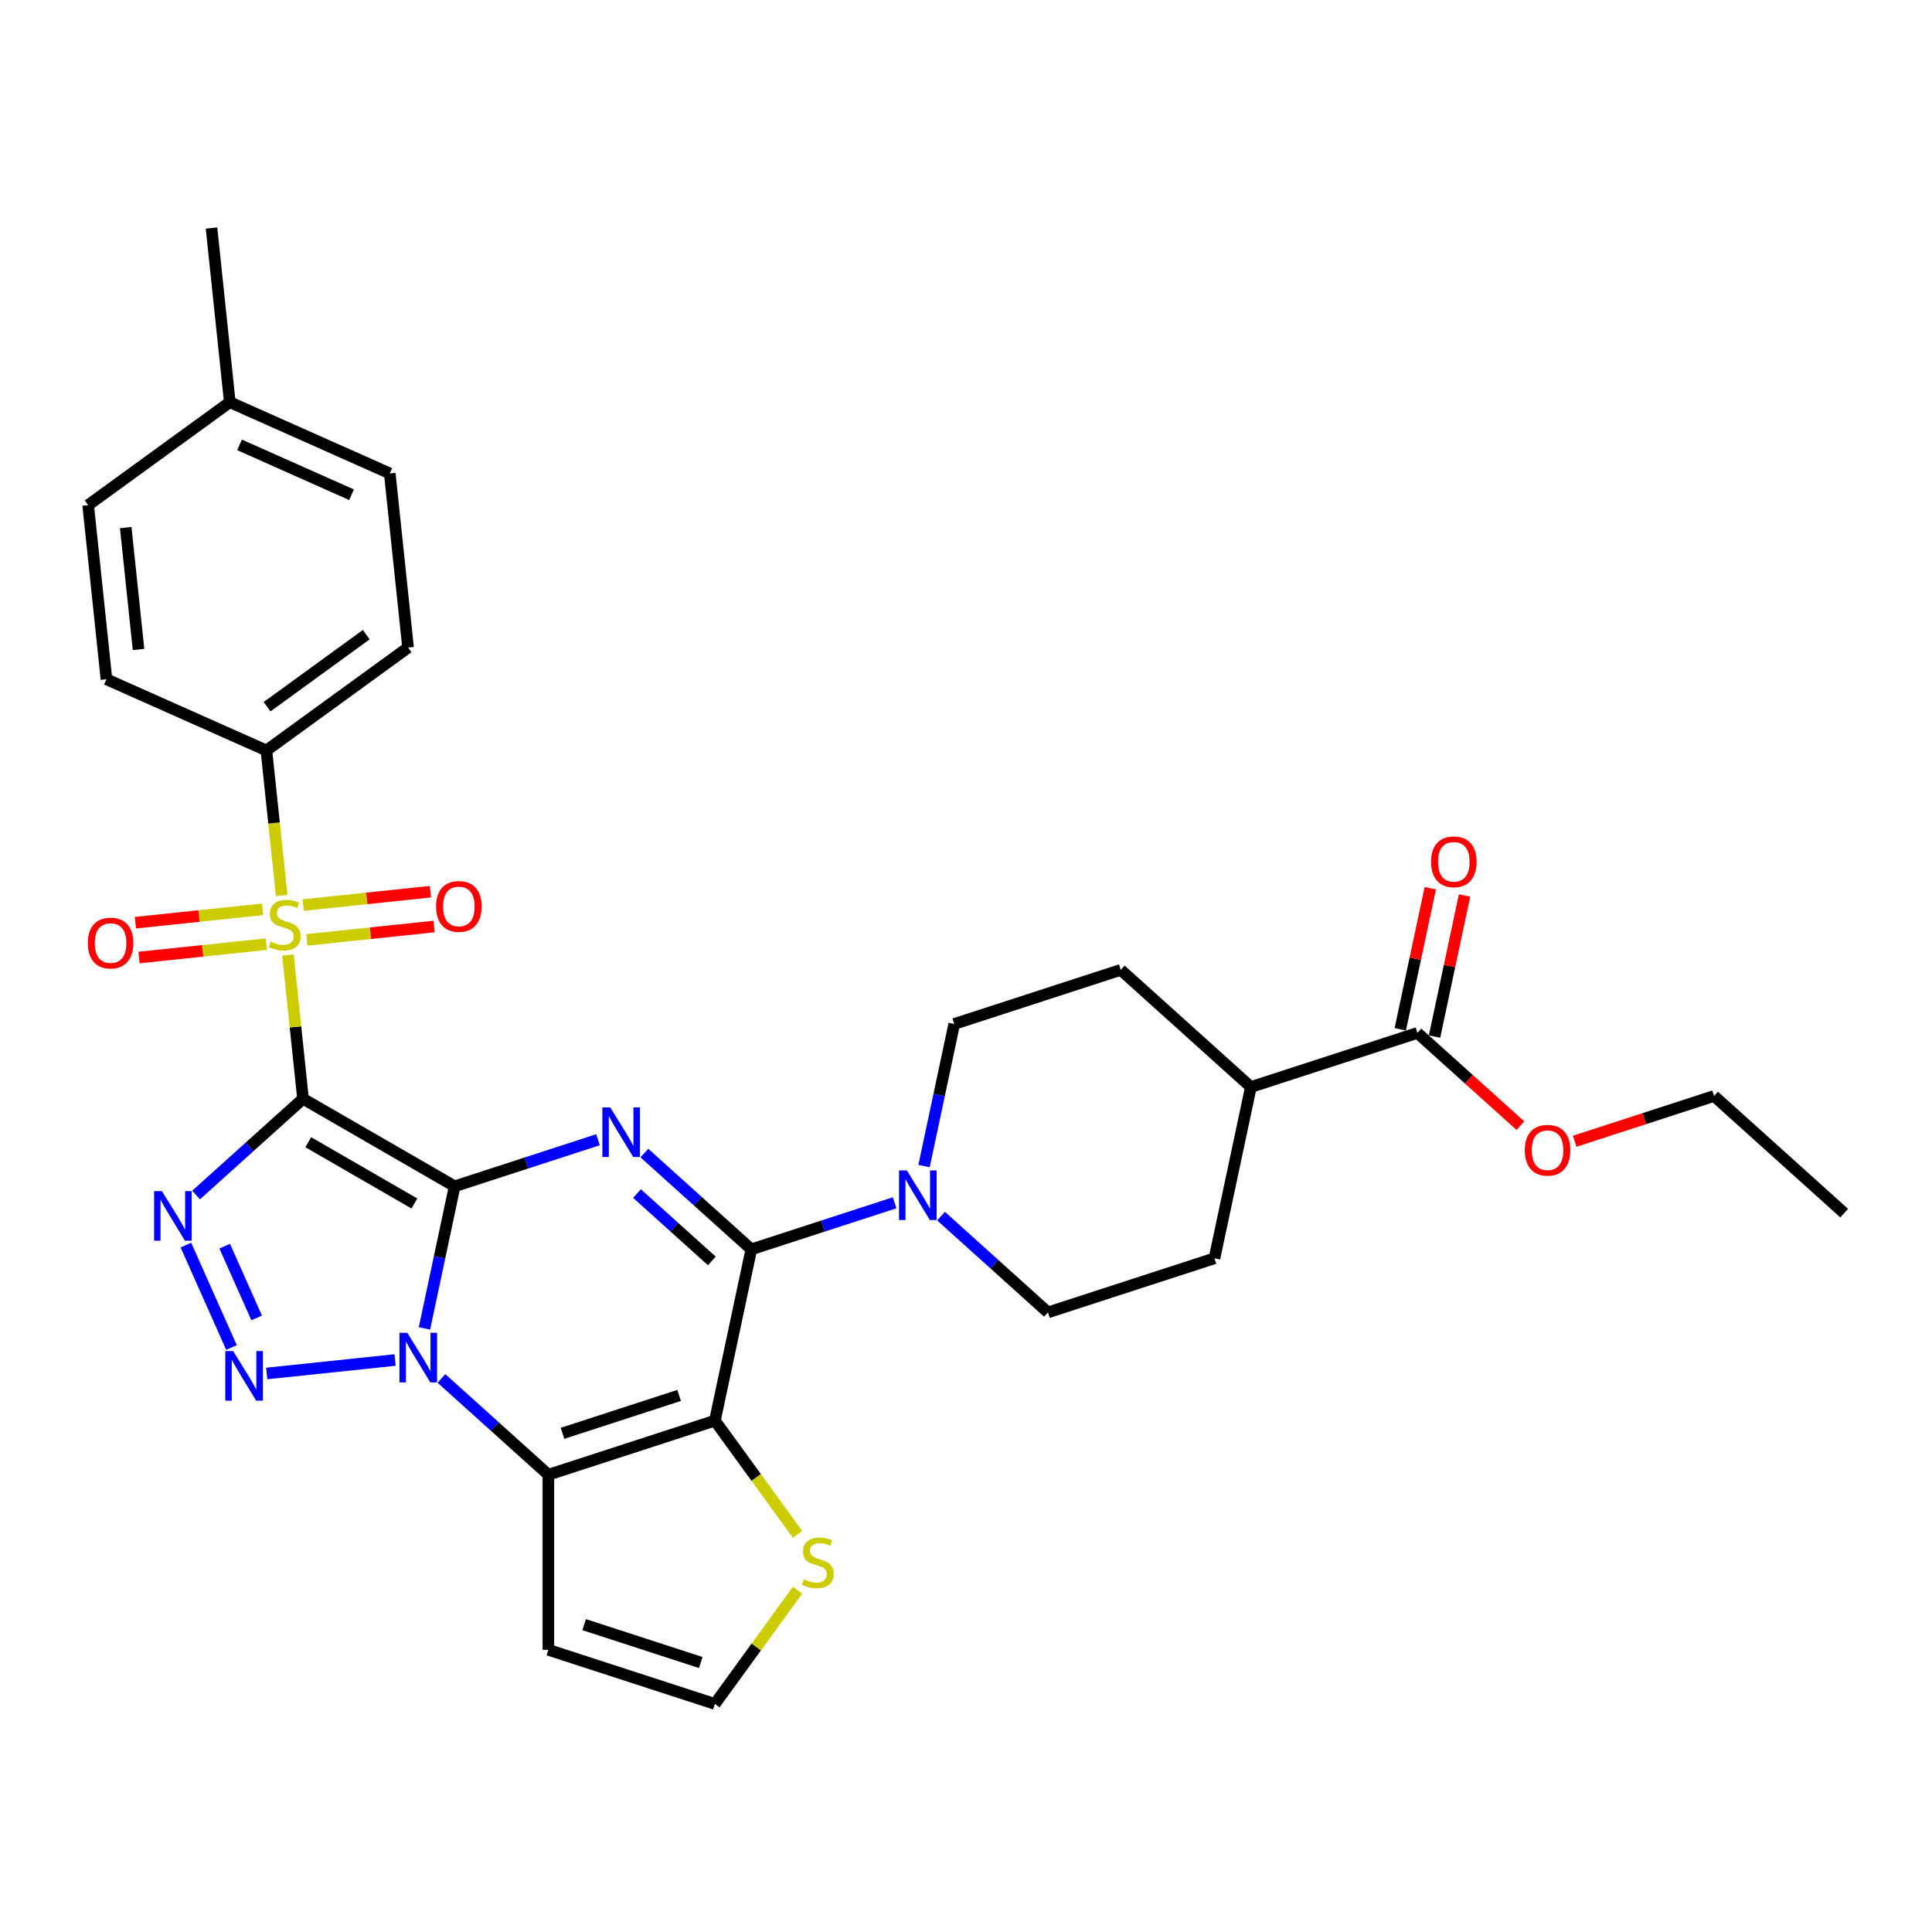 <?xml version='1.0' encoding='iso-8859-1'?>
<svg version='1.1' baseProfile='full'
              xmlns='http://www.w3.org/2000/svg'
                      xmlns:rdkit='http://www.rdkit.org/xml'
                      xmlns:xlink='http://www.w3.org/1999/xlink'
                  xml:space='preserve'
width='1000px' height='1000px' viewBox='0 0 1000 1000'>
<!-- END OF HEADER -->
<rect style='opacity:1.0;fill:#FFFFFF;stroke:none' width='1000' height='1000' x='0' y='0'> </rect>
<path class='bond-0' d='M 235.33,614.026 L 156.843,568.711' style='fill:none;fill-rule:evenodd;stroke:#000000;stroke-width:6px;stroke-linecap:butt;stroke-linejoin:miter;stroke-opacity:1' />
<path class='bond-0' d='M 214.494,622.926 L 159.553,591.206' style='fill:none;fill-rule:evenodd;stroke:#000000;stroke-width:6px;stroke-linecap:butt;stroke-linejoin:miter;stroke-opacity:1' />
<path class='bond-1' d='M 235.33,614.026 L 227.513,650.801' style='fill:none;fill-rule:evenodd;stroke:#000000;stroke-width:6px;stroke-linecap:butt;stroke-linejoin:miter;stroke-opacity:1' />
<path class='bond-1' d='M 227.513,650.801 L 219.697,687.576' style='fill:none;fill-rule:evenodd;stroke:#0000FF;stroke-width:6px;stroke-linecap:butt;stroke-linejoin:miter;stroke-opacity:1' />
<path class='bond-2' d='M 235.33,614.026 L 272.427,601.973' style='fill:none;fill-rule:evenodd;stroke:#000000;stroke-width:6px;stroke-linecap:butt;stroke-linejoin:miter;stroke-opacity:1' />
<path class='bond-2' d='M 272.427,601.973 L 309.525,589.919' style='fill:none;fill-rule:evenodd;stroke:#0000FF;stroke-width:6px;stroke-linecap:butt;stroke-linejoin:miter;stroke-opacity:1' />
<path class='bond-3' d='M 156.843,568.711 L 152.934,531.521' style='fill:none;fill-rule:evenodd;stroke:#000000;stroke-width:6px;stroke-linecap:butt;stroke-linejoin:miter;stroke-opacity:1' />
<path class='bond-3' d='M 152.934,531.521 L 149.025,494.33' style='fill:none;fill-rule:evenodd;stroke:#CCCC00;stroke-width:6px;stroke-linecap:butt;stroke-linejoin:miter;stroke-opacity:1' />
<path class='bond-5' d='M 156.843,568.711 L 129.167,593.631' style='fill:none;fill-rule:evenodd;stroke:#000000;stroke-width:6px;stroke-linecap:butt;stroke-linejoin:miter;stroke-opacity:1' />
<path class='bond-5' d='M 129.167,593.631 L 101.491,618.55' style='fill:none;fill-rule:evenodd;stroke:#0000FF;stroke-width:6px;stroke-linecap:butt;stroke-linejoin:miter;stroke-opacity:1' />
<path class='bond-6' d='M 204.488,703.936 L 138.052,710.919' style='fill:none;fill-rule:evenodd;stroke:#0000FF;stroke-width:6px;stroke-linecap:butt;stroke-linejoin:miter;stroke-opacity:1' />
<path class='bond-7' d='M 228.487,713.479 L 256.162,738.399' style='fill:none;fill-rule:evenodd;stroke:#0000FF;stroke-width:6px;stroke-linecap:butt;stroke-linejoin:miter;stroke-opacity:1' />
<path class='bond-7' d='M 256.162,738.399 L 283.838,763.318' style='fill:none;fill-rule:evenodd;stroke:#000000;stroke-width:6px;stroke-linecap:butt;stroke-linejoin:miter;stroke-opacity:1' />
<path class='bond-8' d='M 333.523,596.824 L 361.199,621.744' style='fill:none;fill-rule:evenodd;stroke:#0000FF;stroke-width:6px;stroke-linecap:butt;stroke-linejoin:miter;stroke-opacity:1' />
<path class='bond-8' d='M 361.199,621.744 L 388.875,646.663' style='fill:none;fill-rule:evenodd;stroke:#000000;stroke-width:6px;stroke-linecap:butt;stroke-linejoin:miter;stroke-opacity:1' />
<path class='bond-8' d='M 329.697,617.77 L 349.071,635.214' style='fill:none;fill-rule:evenodd;stroke:#0000FF;stroke-width:6px;stroke-linecap:butt;stroke-linejoin:miter;stroke-opacity:1' />
<path class='bond-8' d='M 349.071,635.214 L 368.444,652.657' style='fill:none;fill-rule:evenodd;stroke:#000000;stroke-width:6px;stroke-linecap:butt;stroke-linejoin:miter;stroke-opacity:1' />
<path class='bond-12' d='M 145.786,463.516 L 141.841,425.981' style='fill:none;fill-rule:evenodd;stroke:#CCCC00;stroke-width:6px;stroke-linecap:butt;stroke-linejoin:miter;stroke-opacity:1' />
<path class='bond-12' d='M 141.841,425.981 L 137.896,388.445' style='fill:none;fill-rule:evenodd;stroke:#000000;stroke-width:6px;stroke-linecap:butt;stroke-linejoin:miter;stroke-opacity:1' />
<path class='bond-14' d='M 158.812,486.489 L 191.739,483.028' style='fill:none;fill-rule:evenodd;stroke:#CCCC00;stroke-width:6px;stroke-linecap:butt;stroke-linejoin:miter;stroke-opacity:1' />
<path class='bond-14' d='M 191.739,483.028 L 224.666,479.567' style='fill:none;fill-rule:evenodd;stroke:#FF0000;stroke-width:6px;stroke-linecap:butt;stroke-linejoin:miter;stroke-opacity:1' />
<path class='bond-14' d='M 156.917,468.462 L 189.844,465.001' style='fill:none;fill-rule:evenodd;stroke:#CCCC00;stroke-width:6px;stroke-linecap:butt;stroke-linejoin:miter;stroke-opacity:1' />
<path class='bond-14' d='M 189.844,465.001 L 222.771,461.54' style='fill:none;fill-rule:evenodd;stroke:#FF0000;stroke-width:6px;stroke-linecap:butt;stroke-linejoin:miter;stroke-opacity:1' />
<path class='bond-15' d='M 135.927,470.668 L 103,474.129' style='fill:none;fill-rule:evenodd;stroke:#CCCC00;stroke-width:6px;stroke-linecap:butt;stroke-linejoin:miter;stroke-opacity:1' />
<path class='bond-15' d='M 103,474.129 L 70.073,477.59' style='fill:none;fill-rule:evenodd;stroke:#FF0000;stroke-width:6px;stroke-linecap:butt;stroke-linejoin:miter;stroke-opacity:1' />
<path class='bond-15' d='M 137.822,488.695 L 104.895,492.156' style='fill:none;fill-rule:evenodd;stroke:#CCCC00;stroke-width:6px;stroke-linecap:butt;stroke-linejoin:miter;stroke-opacity:1' />
<path class='bond-15' d='M 104.895,492.156 L 71.968,495.616' style='fill:none;fill-rule:evenodd;stroke:#FF0000;stroke-width:6px;stroke-linecap:butt;stroke-linejoin:miter;stroke-opacity:1' />
<path class='bond-4' d='M 370.032,735.312 L 388.875,646.663' style='fill:none;fill-rule:evenodd;stroke:#000000;stroke-width:6px;stroke-linecap:butt;stroke-linejoin:miter;stroke-opacity:1' />
<path class='bond-10' d='M 370.032,735.312 L 391.42,764.75' style='fill:none;fill-rule:evenodd;stroke:#000000;stroke-width:6px;stroke-linecap:butt;stroke-linejoin:miter;stroke-opacity:1' />
<path class='bond-10' d='M 391.42,764.75 L 412.808,794.188' style='fill:none;fill-rule:evenodd;stroke:#CCCC00;stroke-width:6px;stroke-linecap:butt;stroke-linejoin:miter;stroke-opacity:1' />
<path class='bond-32' d='M 370.032,735.312 L 283.838,763.318' style='fill:none;fill-rule:evenodd;stroke:#000000;stroke-width:6px;stroke-linecap:butt;stroke-linejoin:miter;stroke-opacity:1' />
<path class='bond-32' d='M 351.502,722.274 L 291.166,741.879' style='fill:none;fill-rule:evenodd;stroke:#000000;stroke-width:6px;stroke-linecap:butt;stroke-linejoin:miter;stroke-opacity:1' />
<path class='bond-33' d='M 96.214,644.453 L 119.816,697.463' style='fill:none;fill-rule:evenodd;stroke:#0000FF;stroke-width:6px;stroke-linecap:butt;stroke-linejoin:miter;stroke-opacity:1' />
<path class='bond-33' d='M 116.313,645.032 L 132.834,682.139' style='fill:none;fill-rule:evenodd;stroke:#0000FF;stroke-width:6px;stroke-linecap:butt;stroke-linejoin:miter;stroke-opacity:1' />
<path class='bond-11' d='M 283.838,763.318 L 283.838,853.948' style='fill:none;fill-rule:evenodd;stroke:#000000;stroke-width:6px;stroke-linecap:butt;stroke-linejoin:miter;stroke-opacity:1' />
<path class='bond-9' d='M 388.875,646.663 L 425.972,634.609' style='fill:none;fill-rule:evenodd;stroke:#000000;stroke-width:6px;stroke-linecap:butt;stroke-linejoin:miter;stroke-opacity:1' />
<path class='bond-9' d='M 425.972,634.609 L 463.069,622.556' style='fill:none;fill-rule:evenodd;stroke:#0000FF;stroke-width:6px;stroke-linecap:butt;stroke-linejoin:miter;stroke-opacity:1' />
<path class='bond-17' d='M 487.068,629.461 L 514.744,654.381' style='fill:none;fill-rule:evenodd;stroke:#0000FF;stroke-width:6px;stroke-linecap:butt;stroke-linejoin:miter;stroke-opacity:1' />
<path class='bond-17' d='M 514.744,654.381 L 542.419,679.3' style='fill:none;fill-rule:evenodd;stroke:#000000;stroke-width:6px;stroke-linecap:butt;stroke-linejoin:miter;stroke-opacity:1' />
<path class='bond-18' d='M 478.278,603.558 L 486.095,566.783' style='fill:none;fill-rule:evenodd;stroke:#0000FF;stroke-width:6px;stroke-linecap:butt;stroke-linejoin:miter;stroke-opacity:1' />
<path class='bond-18' d='M 486.095,566.783 L 493.912,530.008' style='fill:none;fill-rule:evenodd;stroke:#000000;stroke-width:6px;stroke-linecap:butt;stroke-linejoin:miter;stroke-opacity:1' />
<path class='bond-34' d='M 412.808,823.078 L 391.42,852.516' style='fill:none;fill-rule:evenodd;stroke:#CCCC00;stroke-width:6px;stroke-linecap:butt;stroke-linejoin:miter;stroke-opacity:1' />
<path class='bond-34' d='M 391.42,852.516 L 370.032,881.954' style='fill:none;fill-rule:evenodd;stroke:#000000;stroke-width:6px;stroke-linecap:butt;stroke-linejoin:miter;stroke-opacity:1' />
<path class='bond-16' d='M 283.838,853.948 L 370.032,881.954' style='fill:none;fill-rule:evenodd;stroke:#000000;stroke-width:6px;stroke-linecap:butt;stroke-linejoin:miter;stroke-opacity:1' />
<path class='bond-16' d='M 302.368,840.91 L 362.704,860.514' style='fill:none;fill-rule:evenodd;stroke:#000000;stroke-width:6px;stroke-linecap:butt;stroke-linejoin:miter;stroke-opacity:1' />
<path class='bond-23' d='M 137.896,388.445 L 211.217,335.175' style='fill:none;fill-rule:evenodd;stroke:#000000;stroke-width:6px;stroke-linecap:butt;stroke-linejoin:miter;stroke-opacity:1' />
<path class='bond-23' d='M 138.24,365.791 L 189.565,328.501' style='fill:none;fill-rule:evenodd;stroke:#000000;stroke-width:6px;stroke-linecap:butt;stroke-linejoin:miter;stroke-opacity:1' />
<path class='bond-24' d='M 137.896,388.445 L 55.102,351.583' style='fill:none;fill-rule:evenodd;stroke:#000000;stroke-width:6px;stroke-linecap:butt;stroke-linejoin:miter;stroke-opacity:1' />
<path class='bond-13' d='M 733.65,534.639 L 647.456,562.645' style='fill:none;fill-rule:evenodd;stroke:#000000;stroke-width:6px;stroke-linecap:butt;stroke-linejoin:miter;stroke-opacity:1' />
<path class='bond-20' d='M 742.515,536.523 L 750.274,500.02' style='fill:none;fill-rule:evenodd;stroke:#000000;stroke-width:6px;stroke-linecap:butt;stroke-linejoin:miter;stroke-opacity:1' />
<path class='bond-20' d='M 750.274,500.02 L 758.033,463.517' style='fill:none;fill-rule:evenodd;stroke:#FF0000;stroke-width:6px;stroke-linecap:butt;stroke-linejoin:miter;stroke-opacity:1' />
<path class='bond-20' d='M 724.785,532.755 L 732.544,496.251' style='fill:none;fill-rule:evenodd;stroke:#000000;stroke-width:6px;stroke-linecap:butt;stroke-linejoin:miter;stroke-opacity:1' />
<path class='bond-20' d='M 732.544,496.251 L 740.303,459.748' style='fill:none;fill-rule:evenodd;stroke:#FF0000;stroke-width:6px;stroke-linecap:butt;stroke-linejoin:miter;stroke-opacity:1' />
<path class='bond-25' d='M 733.65,534.639 L 760.302,558.636' style='fill:none;fill-rule:evenodd;stroke:#000000;stroke-width:6px;stroke-linecap:butt;stroke-linejoin:miter;stroke-opacity:1' />
<path class='bond-25' d='M 760.302,558.636 L 786.953,582.633' style='fill:none;fill-rule:evenodd;stroke:#FF0000;stroke-width:6px;stroke-linecap:butt;stroke-linejoin:miter;stroke-opacity:1' />
<path class='bond-21' d='M 542.419,679.3 L 628.613,651.294' style='fill:none;fill-rule:evenodd;stroke:#000000;stroke-width:6px;stroke-linecap:butt;stroke-linejoin:miter;stroke-opacity:1' />
<path class='bond-22' d='M 493.912,530.008 L 580.105,502.002' style='fill:none;fill-rule:evenodd;stroke:#000000;stroke-width:6px;stroke-linecap:butt;stroke-linejoin:miter;stroke-opacity:1' />
<path class='bond-19' d='M 647.456,562.645 L 580.105,502.002' style='fill:none;fill-rule:evenodd;stroke:#000000;stroke-width:6px;stroke-linecap:butt;stroke-linejoin:miter;stroke-opacity:1' />
<path class='bond-35' d='M 647.456,562.645 L 628.613,651.294' style='fill:none;fill-rule:evenodd;stroke:#000000;stroke-width:6px;stroke-linecap:butt;stroke-linejoin:miter;stroke-opacity:1' />
<path class='bond-27' d='M 211.217,335.175 L 201.743,245.042' style='fill:none;fill-rule:evenodd;stroke:#000000;stroke-width:6px;stroke-linecap:butt;stroke-linejoin:miter;stroke-opacity:1' />
<path class='bond-26' d='M 55.102,351.583 L 45.629,261.45' style='fill:none;fill-rule:evenodd;stroke:#000000;stroke-width:6px;stroke-linecap:butt;stroke-linejoin:miter;stroke-opacity:1' />
<path class='bond-26' d='M 71.707,336.168 L 65.076,273.075' style='fill:none;fill-rule:evenodd;stroke:#000000;stroke-width:6px;stroke-linecap:butt;stroke-linejoin:miter;stroke-opacity:1' />
<path class='bond-29' d='M 815.048,590.717 L 851.122,578.997' style='fill:none;fill-rule:evenodd;stroke:#FF0000;stroke-width:6px;stroke-linecap:butt;stroke-linejoin:miter;stroke-opacity:1' />
<path class='bond-29' d='M 851.122,578.997 L 887.195,567.276' style='fill:none;fill-rule:evenodd;stroke:#000000;stroke-width:6px;stroke-linecap:butt;stroke-linejoin:miter;stroke-opacity:1' />
<path class='bond-28' d='M 45.629,261.45 L 118.949,208.179' style='fill:none;fill-rule:evenodd;stroke:#000000;stroke-width:6px;stroke-linecap:butt;stroke-linejoin:miter;stroke-opacity:1' />
<path class='bond-36' d='M 201.743,245.042 L 118.949,208.179' style='fill:none;fill-rule:evenodd;stroke:#000000;stroke-width:6px;stroke-linecap:butt;stroke-linejoin:miter;stroke-opacity:1' />
<path class='bond-36' d='M 181.952,256.071 L 123.996,230.267' style='fill:none;fill-rule:evenodd;stroke:#000000;stroke-width:6px;stroke-linecap:butt;stroke-linejoin:miter;stroke-opacity:1' />
<path class='bond-30' d='M 118.949,208.179 L 109.476,118.046' style='fill:none;fill-rule:evenodd;stroke:#000000;stroke-width:6px;stroke-linecap:butt;stroke-linejoin:miter;stroke-opacity:1' />
<path class='bond-31' d='M 887.195,567.276 L 954.545,627.919' style='fill:none;fill-rule:evenodd;stroke:#000000;stroke-width:6px;stroke-linecap:butt;stroke-linejoin:miter;stroke-opacity:1' />
<path  class='atom-2' d='M 210.814 689.842
L 219.224 703.436
Q 220.058 704.778, 221.399 707.207
Q 222.741 709.636, 222.813 709.781
L 222.813 689.842
L 226.221 689.842
L 226.221 715.508
L 222.704 715.508
L 213.678 700.645
Q 212.626 698.905, 211.503 696.911
Q 210.415 694.917, 210.089 694.301
L 210.089 715.508
L 206.754 715.508
L 206.754 689.842
L 210.814 689.842
' fill='#0000FF'/>
<path  class='atom-3' d='M 315.851 573.187
L 324.261 586.781
Q 325.095 588.123, 326.436 590.552
Q 327.777 592.98, 327.85 593.125
L 327.85 573.187
L 331.258 573.187
L 331.258 598.853
L 327.741 598.853
L 318.714 583.99
Q 317.663 582.25, 316.539 580.256
Q 315.452 578.262, 315.126 577.646
L 315.126 598.853
L 311.79 598.853
L 311.79 573.187
L 315.851 573.187
' fill='#0000FF'/>
<path  class='atom-4' d='M 140.119 487.388
Q 140.409 487.496, 141.605 488.004
Q 142.802 488.511, 144.107 488.838
Q 145.448 489.128, 146.753 489.128
Q 149.182 489.128, 150.596 487.968
Q 152.01 486.771, 152.01 484.705
Q 152.01 483.291, 151.285 482.421
Q 150.596 481.551, 149.508 481.08
Q 148.421 480.608, 146.608 480.065
Q 144.324 479.376, 142.947 478.723
Q 141.605 478.071, 140.627 476.693
Q 139.684 475.316, 139.684 472.996
Q 139.684 469.769, 141.859 467.775
Q 144.07 465.781, 148.421 465.781
Q 151.393 465.781, 154.765 467.195
L 153.931 469.987
Q 150.85 468.718, 148.529 468.718
Q 146.028 468.718, 144.651 469.769
Q 143.273 470.784, 143.309 472.561
Q 143.309 473.938, 143.998 474.772
Q 144.723 475.606, 145.738 476.077
Q 146.789 476.548, 148.529 477.092
Q 150.85 477.817, 152.227 478.542
Q 153.605 479.267, 154.584 480.753
Q 155.599 482.204, 155.599 484.705
Q 155.599 488.258, 153.206 490.179
Q 150.85 492.064, 146.898 492.064
Q 144.614 492.064, 142.874 491.557
Q 141.17 491.085, 139.14 490.251
L 140.119 487.388
' fill='#CCCC00'/>
<path  class='atom-6' d='M 83.819 616.521
L 92.229 630.116
Q 93.063 631.457, 94.404 633.886
Q 95.745 636.315, 95.818 636.46
L 95.818 616.521
L 99.225 616.521
L 99.225 642.188
L 95.709 642.188
L 86.682 627.324
Q 85.631 625.584, 84.507 623.59
Q 83.42 621.596, 83.094 620.98
L 83.094 642.188
L 79.758 642.188
L 79.758 616.521
L 83.819 616.521
' fill='#0000FF'/>
<path  class='atom-7' d='M 120.681 699.315
L 129.091 712.91
Q 129.925 714.251, 131.266 716.68
Q 132.608 719.109, 132.68 719.254
L 132.68 699.315
L 136.088 699.315
L 136.088 724.982
L 132.571 724.982
L 123.545 710.118
Q 122.493 708.378, 121.37 706.385
Q 120.282 704.391, 119.956 703.774
L 119.956 724.982
L 116.621 724.982
L 116.621 699.315
L 120.681 699.315
' fill='#0000FF'/>
<path  class='atom-10' d='M 469.395 605.824
L 477.806 619.418
Q 478.639 620.76, 479.981 623.188
Q 481.322 625.617, 481.395 625.762
L 481.395 605.824
L 484.802 605.824
L 484.802 631.49
L 481.286 631.49
L 472.259 616.627
Q 471.208 614.887, 470.084 612.893
Q 468.996 610.899, 468.67 610.283
L 468.67 631.49
L 465.335 631.49
L 465.335 605.824
L 469.395 605.824
' fill='#0000FF'/>
<path  class='atom-11' d='M 416.052 817.442
Q 416.342 817.551, 417.539 818.058
Q 418.735 818.566, 420.04 818.892
Q 421.381 819.182, 422.686 819.182
Q 425.115 819.182, 426.529 818.022
Q 427.943 816.826, 427.943 814.759
Q 427.943 813.346, 427.218 812.476
Q 426.529 811.606, 425.441 811.134
Q 424.354 810.663, 422.541 810.119
Q 420.257 809.43, 418.88 808.778
Q 417.539 808.125, 416.56 806.748
Q 415.617 805.37, 415.617 803.05
Q 415.617 799.824, 417.792 797.83
Q 420.004 795.836, 424.354 795.836
Q 427.327 795.836, 430.698 797.25
L 429.864 800.041
Q 426.783 798.772, 424.463 798.772
Q 421.961 798.772, 420.584 799.824
Q 419.206 800.839, 419.242 802.615
Q 419.242 803.993, 419.931 804.826
Q 420.656 805.66, 421.671 806.132
Q 422.723 806.603, 424.463 807.147
Q 426.783 807.872, 428.16 808.597
Q 429.538 809.322, 430.517 810.808
Q 431.532 812.258, 431.532 814.759
Q 431.532 818.312, 429.139 820.233
Q 426.783 822.119, 422.831 822.119
Q 420.547 822.119, 418.807 821.611
Q 417.104 821.14, 415.073 820.306
L 416.052 817.442
' fill='#CCCC00'/>
<path  class='atom-15' d='M 225.721 469.178
Q 225.721 463.015, 228.766 459.571
Q 231.811 456.127, 237.502 456.127
Q 243.194 456.127, 246.239 459.571
Q 249.284 463.015, 249.284 469.178
Q 249.284 475.413, 246.203 478.966
Q 243.121 482.482, 237.502 482.482
Q 231.847 482.482, 228.766 478.966
Q 225.721 475.449, 225.721 469.178
M 237.502 479.582
Q 241.418 479.582, 243.52 476.972
Q 245.659 474.325, 245.659 469.178
Q 245.659 464.139, 243.52 461.601
Q 241.418 459.027, 237.502 459.027
Q 233.587 459.027, 231.448 461.565
Q 229.346 464.102, 229.346 469.178
Q 229.346 474.362, 231.448 476.972
Q 233.587 479.582, 237.502 479.582
' fill='#FF0000'/>
<path  class='atom-16' d='M 45.455 488.124
Q 45.455 481.961, 48.5 478.518
Q 51.545 475.074, 57.236 475.074
Q 62.928 475.074, 65.973 478.518
Q 69.018 481.961, 69.018 488.124
Q 69.018 494.36, 65.937 497.912
Q 62.855 501.429, 57.236 501.429
Q 51.581 501.429, 48.5 497.912
Q 45.455 494.396, 45.455 488.124
M 57.236 498.529
Q 61.152 498.529, 63.254 495.918
Q 65.393 493.272, 65.393 488.124
Q 65.393 483.085, 63.254 480.548
Q 61.152 477.974, 57.236 477.974
Q 53.321 477.974, 51.182 480.511
Q 49.08 483.049, 49.08 488.124
Q 49.08 493.308, 51.182 495.918
Q 53.321 498.529, 57.236 498.529
' fill='#FF0000'/>
<path  class='atom-21' d='M 740.711 446.062
Q 740.711 439.9, 743.756 436.456
Q 746.801 433.012, 752.493 433.012
Q 758.184 433.012, 761.23 436.456
Q 764.275 439.9, 764.275 446.062
Q 764.275 452.298, 761.193 455.85
Q 758.112 459.367, 752.493 459.367
Q 746.838 459.367, 743.756 455.85
Q 740.711 452.334, 740.711 446.062
M 752.493 456.467
Q 756.408 456.467, 758.511 453.856
Q 760.65 451.21, 760.65 446.062
Q 760.65 441.023, 758.511 438.486
Q 756.408 435.912, 752.493 435.912
Q 748.578 435.912, 746.439 438.449
Q 744.336 440.987, 744.336 446.062
Q 744.336 451.246, 746.439 453.856
Q 748.578 456.467, 752.493 456.467
' fill='#FF0000'/>
<path  class='atom-26' d='M 789.219 595.354
Q 789.219 589.192, 792.264 585.748
Q 795.309 582.304, 801.001 582.304
Q 806.692 582.304, 809.738 585.748
Q 812.783 589.192, 812.783 595.354
Q 812.783 601.59, 809.701 605.142
Q 806.62 608.659, 801.001 608.659
Q 795.346 608.659, 792.264 605.142
Q 789.219 601.626, 789.219 595.354
M 801.001 605.759
Q 804.916 605.759, 807.019 603.148
Q 809.157 600.502, 809.157 595.354
Q 809.157 590.315, 807.019 587.778
Q 804.916 585.204, 801.001 585.204
Q 797.086 585.204, 794.947 587.741
Q 792.844 590.279, 792.844 595.354
Q 792.844 600.538, 794.947 603.148
Q 797.086 605.759, 801.001 605.759
' fill='#FF0000'/>
</svg>
